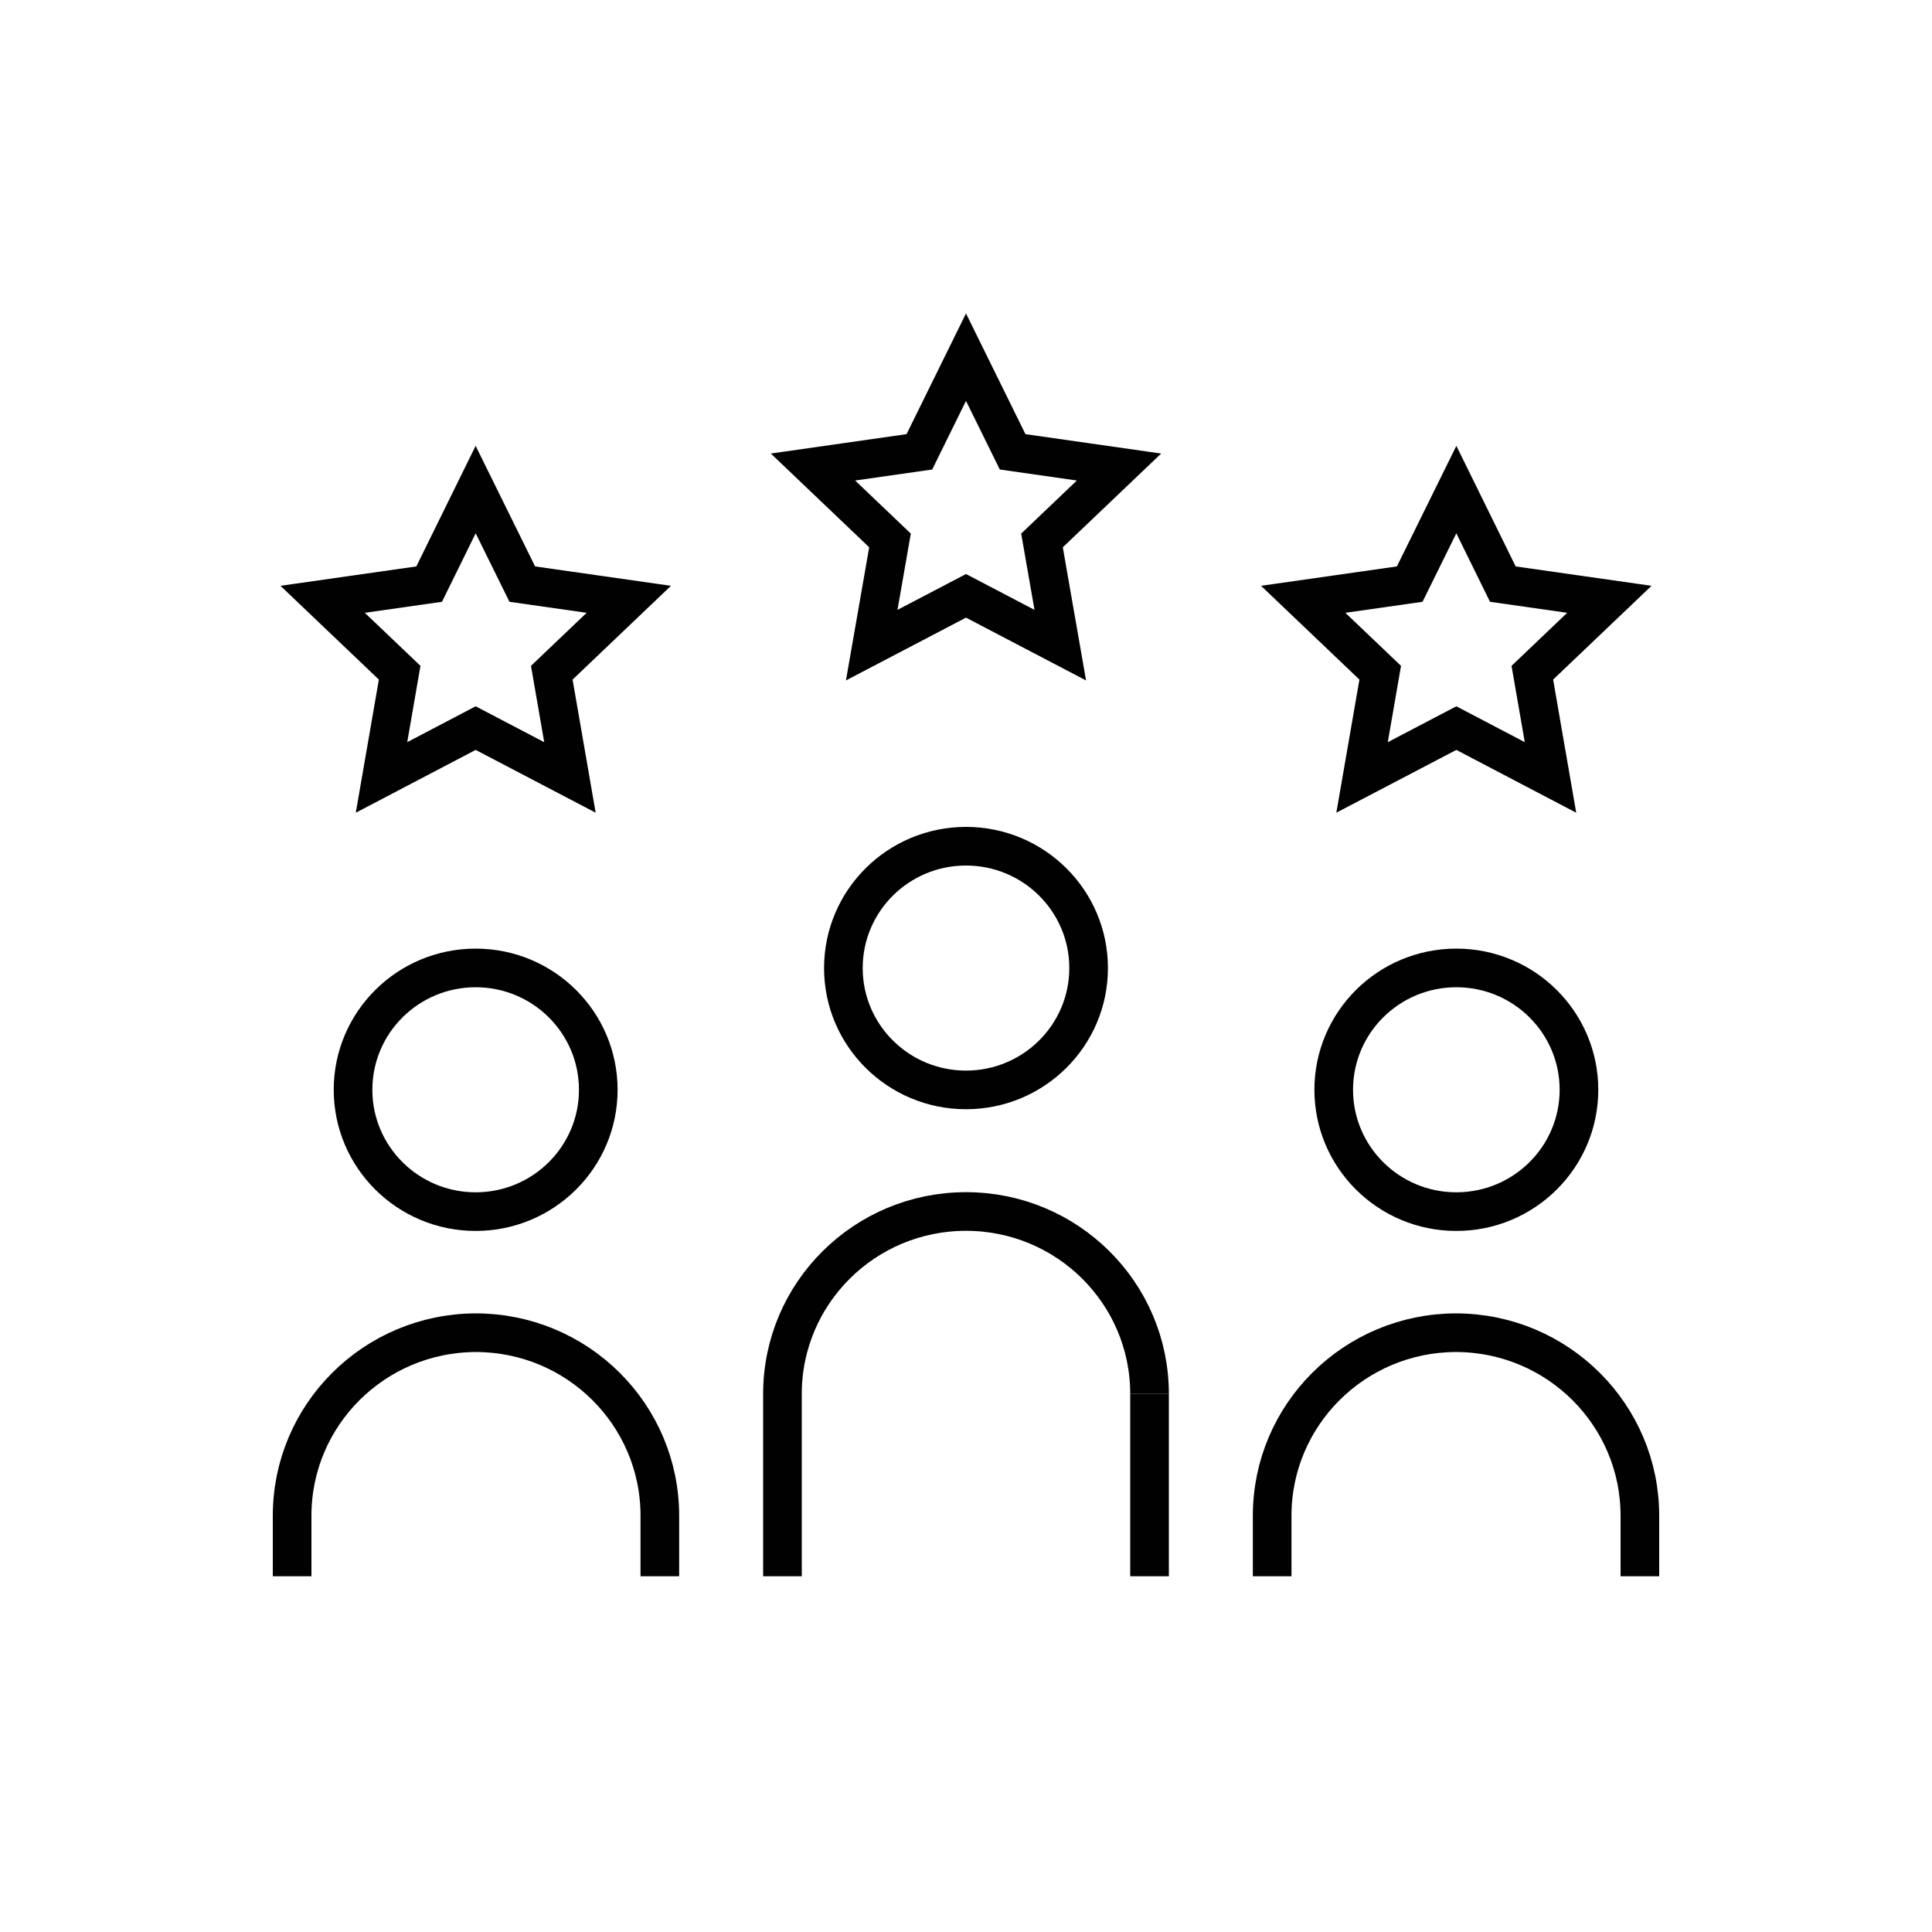 <?xml version="1.0" encoding="UTF-8"?>
<svg id="Capa_2" data-name="Capa 2" xmlns="http://www.w3.org/2000/svg" viewBox="0 0 150 150">
  <defs>
    <style>
      .cls-1, .cls-2 {
        fill: none;
      }

      .cls-2 {
        stroke: #010101;
        stroke-miterlimit: 10;
        stroke-width: 3px;
      }
    </style>
  </defs>
  <g id="BODAS_GENERAL" data-name="BODAS GENERAL">
    <g id="Equipo-experto">
      <rect class="cls-1" width="150" height="150"/>
      <g>
        <path class="cls-2" d="M89.25,108.22c0-7.82-6.38-14.16-14.25-14.16h0c-7.87,0-14.25,6.34-14.25,14.16h0v14.16"/>
        <ellipse class="cls-2" cx="75" cy="75.16" rx="9.52" ry="9.46"/>
        <ellipse class="cls-2" cx="113.07" cy="84.61" rx="9.52" ry="9.46"/>
        <path class="cls-2" d="M22.68,122.38v-4.7c0-7.83,6.37-14.18,14.25-14.21h0c7.9,0,14.3,6.36,14.3,14.21v4.7"/>
        <path class="cls-2" d="M98.77,122.38v-4.7c0-7.85,6.4-14.21,14.3-14.21h0c7.88.03,14.25,6.38,14.25,14.21v4.7"/>
        <ellipse class="cls-2" cx="36.93" cy="84.61" rx="9.52" ry="9.46"/>
        <line class="cls-2" x1="89.25" y1="108.22" x2="89.25" y2="122.38"/>
        <polygon class="cls-2" points="75 27.73 78.62 35.08 86.88 36.26 80.9 41.96 82.32 50.09 75 46.26 67.68 50.09 69.1 41.96 63.12 36.26 71.38 35.08 75 27.73"/>
        <polygon class="cls-2" points="113.07 38.01 116.68 45.35 124.95 46.53 118.97 52.23 120.38 60.36 113.07 56.53 105.75 60.36 107.16 52.23 101.18 46.53 109.45 45.35 113.07 38.01"/>
        <polygon class="cls-2" points="36.93 38.01 40.55 45.35 48.82 46.53 42.84 52.23 44.25 60.36 36.93 56.53 29.62 60.36 31.03 52.23 25.05 46.53 33.32 45.35 36.93 38.01"/>
      </g>
    </g>
  </g>
</svg>